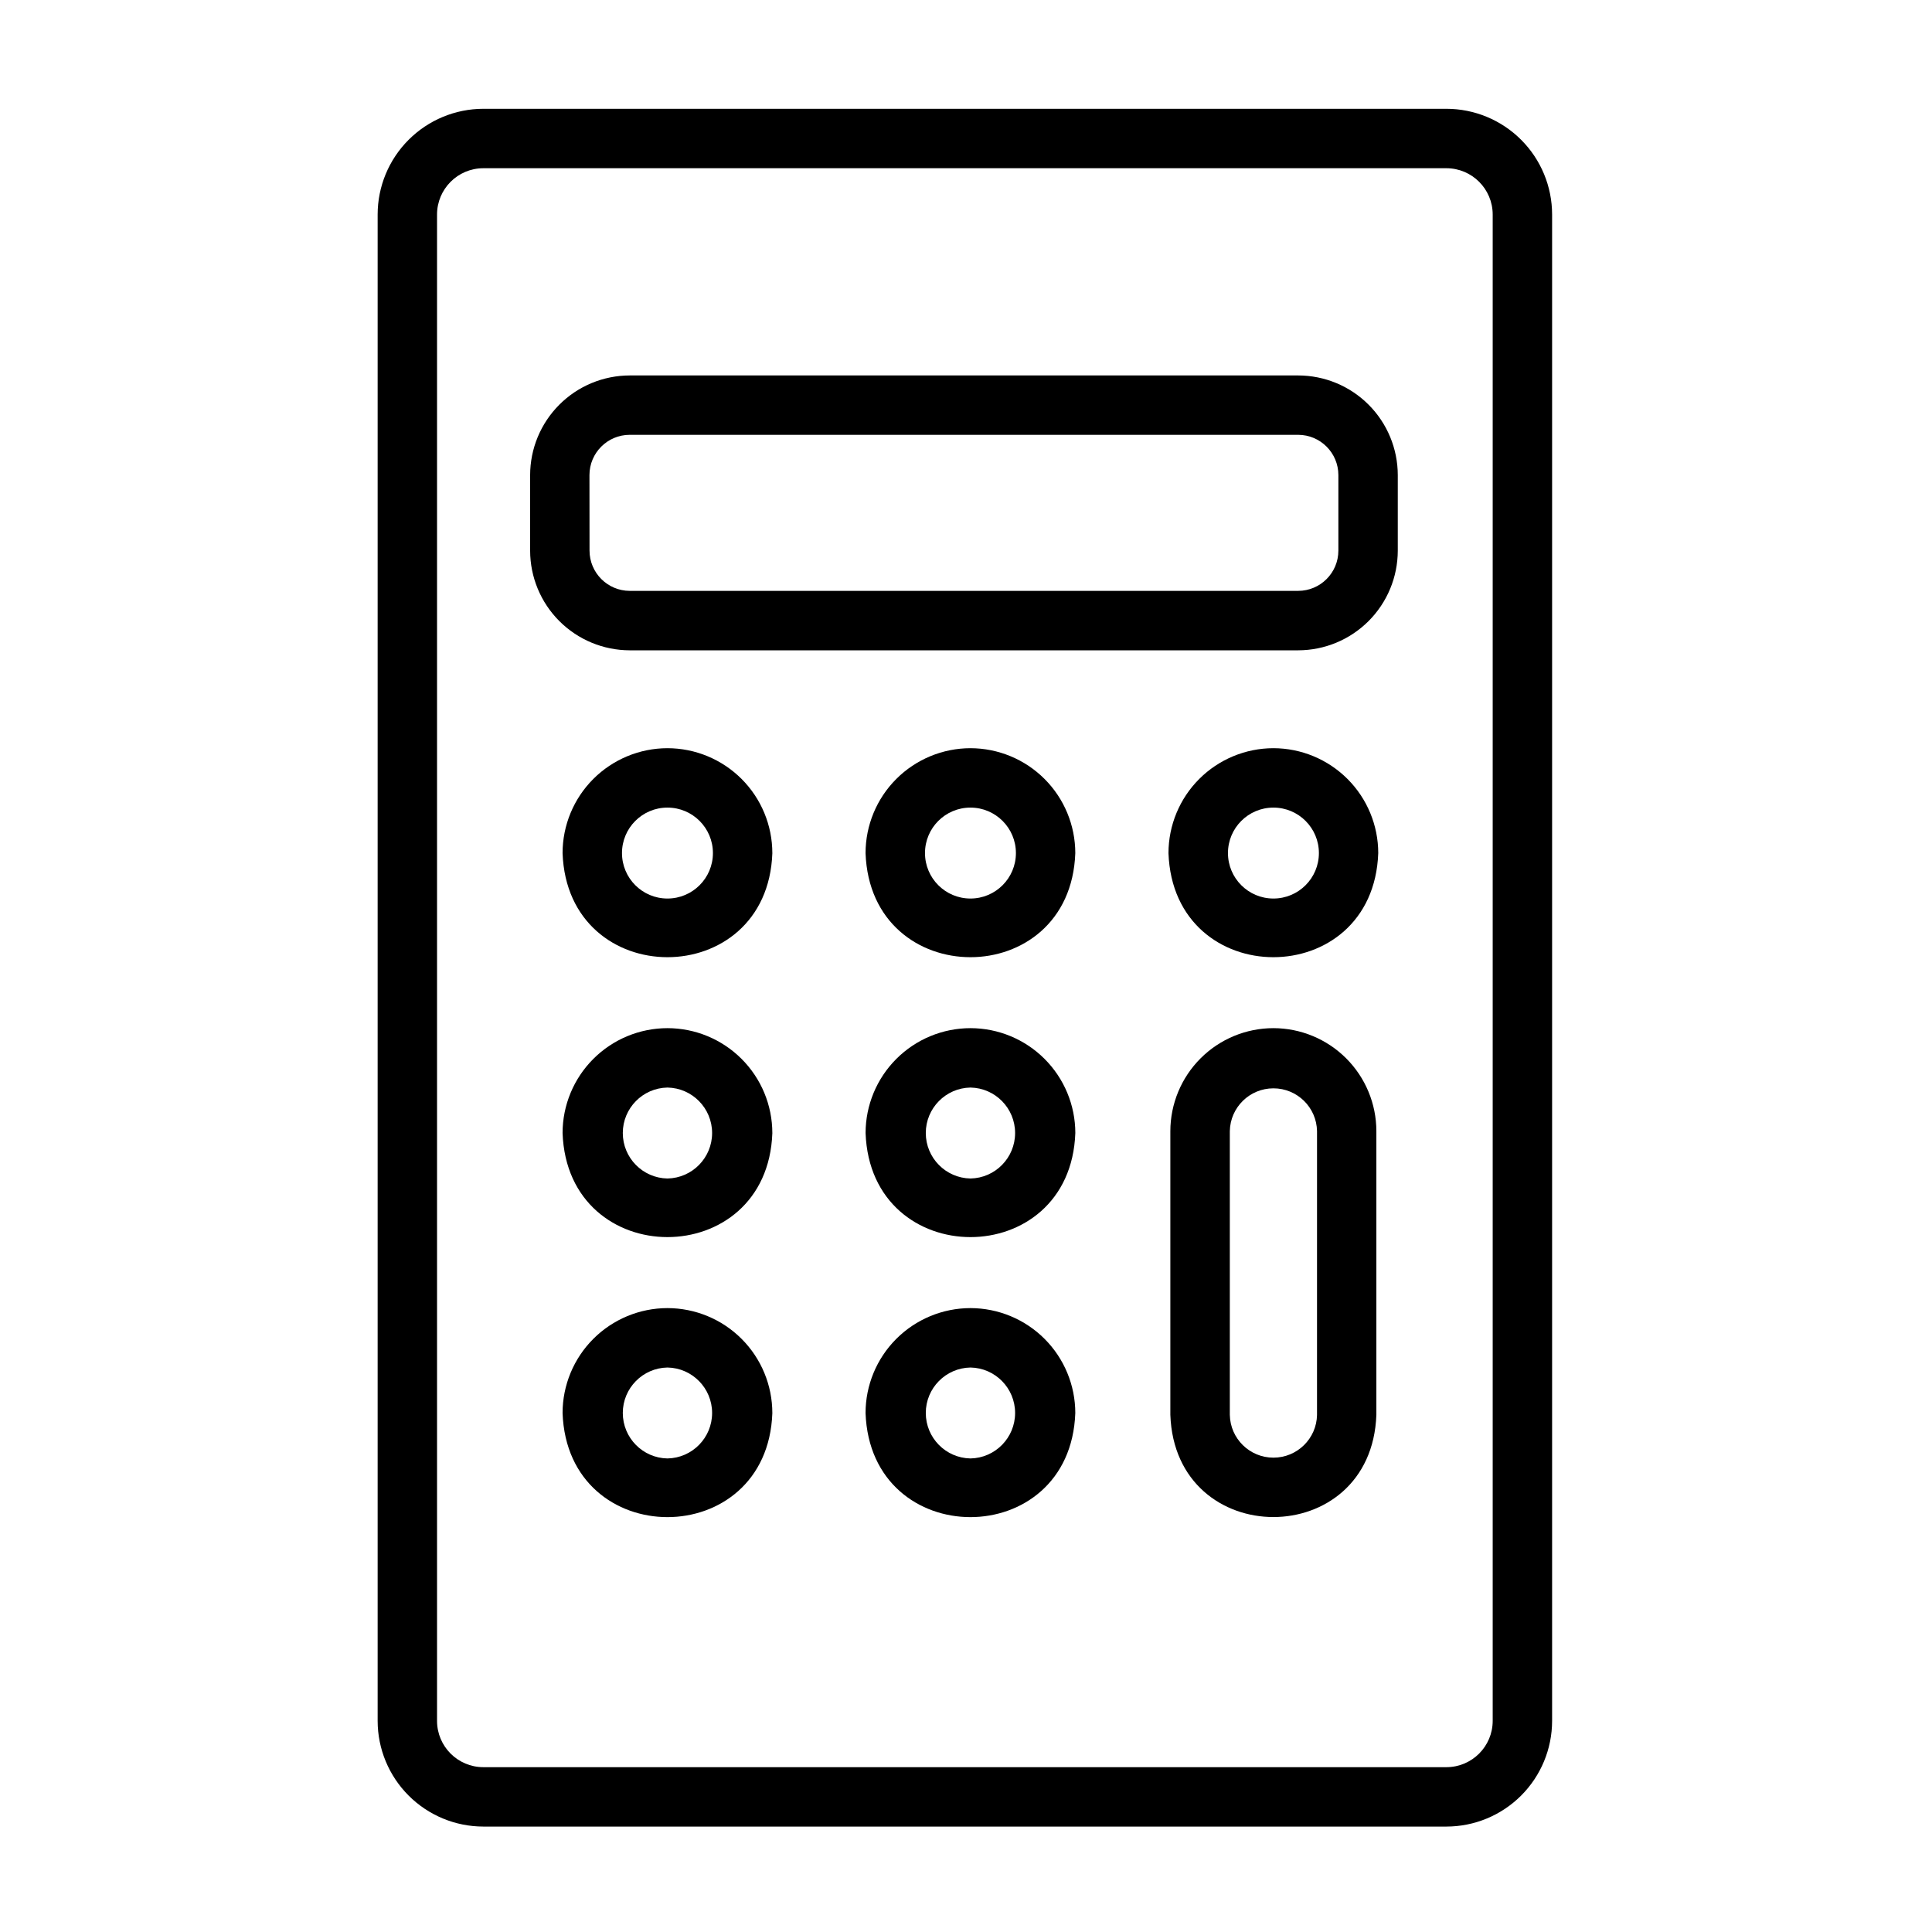 <?xml version="1.0" encoding="UTF-8"?>
<!-- Uploaded to: SVG Repo, www.svgrepo.com, Generator: SVG Repo Mixer Tools -->
<svg fill="#000000" width="800px" height="800px" version="1.1" viewBox="144 144 512 512" xmlns="http://www.w3.org/2000/svg">
 <g>
  <path d="m527.32 628.06c7.426-0.008 14.543-2.961 19.793-8.211s8.203-12.367 8.211-19.793v-399.22c-0.008-7.426-2.961-14.543-8.211-19.793s-12.367-8.203-19.793-8.211h-255.24c-7.422 0.012-14.539 2.965-19.789 8.215s-8.203 12.367-8.211 19.789v399.22c0.008 7.426 2.961 14.543 8.215 19.793 5.25 5.25 12.367 8.203 19.793 8.211zm-267.5-28.004v-399.22c0.016-6.762 5.496-12.242 12.258-12.254h255.24c6.766 0.012 12.246 5.488 12.262 12.254v399.22c-0.008 6.766-5.492 12.25-12.262 12.262h-255.24c-6.766-0.012-12.25-5.496-12.258-12.262z"/>
  <path d="m310.88 316.34h177.14c7-0.008 13.711-2.793 18.664-7.746 4.949-4.949 7.734-11.66 7.742-18.66v-20.031c-0.008-7.004-2.793-13.715-7.742-18.664-4.949-4.953-11.664-7.734-18.664-7.742h-177.12c-7 0.008-13.715 2.789-18.664 7.742-4.953 4.949-7.738 11.66-7.746 18.664v20.031c0.008 6.996 2.793 13.707 7.738 18.656 4.945 4.949 11.656 7.734 18.652 7.75zm-10.668-46.445c0.012-5.887 4.781-10.656 10.668-10.664h177.14c5.887 0.008 10.656 4.777 10.664 10.664v20.031c-0.008 5.883-4.777 10.656-10.664 10.66h-177.12c-5.887-0.004-10.656-4.773-10.668-10.66z"/>
  <path d="m320.88 342.28c-7.367 0.008-14.434 2.941-19.648 8.152-5.211 5.215-8.141 12.281-8.145 19.652 1.309 36.785 54.289 36.773 55.594 0h-0.004c-0.004-7.371-2.934-14.438-8.148-19.652-5.211-5.211-12.277-8.145-19.648-8.152zm0 39.84c-6.652 0-12.047-5.394-12.047-12.047 0-6.656 5.394-12.051 12.047-12.051 6.656 0 12.051 5.394 12.051 12.051 0 6.652-5.394 12.047-12.051 12.047z"/>
  <path d="m401.18 342.28c-7.371 0.008-14.438 2.938-19.652 8.152-5.211 5.211-8.141 12.281-8.148 19.652 1.309 36.781 54.285 36.777 55.586 0-0.008-7.371-2.934-14.438-8.145-19.648-5.207-5.215-12.273-8.145-19.641-8.156zm0 39.84c-6.656 0-12.047-5.394-12.047-12.047 0-6.656 5.391-12.051 12.047-12.051 6.652 0 12.047 5.394 12.047 12.051 0 6.652-5.394 12.047-12.047 12.047z"/>
  <path d="m481.47 342.28c-7.371 0.004-14.441 2.934-19.656 8.148-5.215 5.211-8.148 12.281-8.156 19.656 1.309 36.785 54.289 36.773 55.59 0-0.004-7.367-2.934-14.434-8.141-19.645-5.207-5.211-12.27-8.148-19.637-8.16zm0 39.84c-6.652 0-12.047-5.394-12.047-12.047 0-6.656 5.394-12.051 12.047-12.051 6.656 0 12.051 5.394 12.051 12.051 0 6.652-5.394 12.047-12.051 12.047z"/>
  <path d="m320.88 416.47c-7.367 0.008-14.43 2.938-19.641 8.148-5.211 5.207-8.145 12.273-8.152 19.641 1.309 36.785 54.289 36.777 55.594 0h-0.004c-0.008-7.367-2.941-14.434-8.152-19.641-5.211-5.211-12.273-8.141-19.645-8.148zm0 39.844c-6.566-0.121-11.832-5.481-11.832-12.051s5.266-11.934 11.832-12.051c6.57 0.117 11.836 5.481 11.836 12.051s-5.266 11.93-11.836 12.051z"/>
  <path d="m401.18 416.47c-7.367 0.008-14.434 2.938-19.641 8.148-5.211 5.211-8.141 12.273-8.152 19.641 1.309 36.785 54.285 36.781 55.586 0-0.008-7.367-2.941-14.43-8.152-19.641-5.207-5.211-12.273-8.141-19.641-8.148zm0 39.844c-6.57-0.121-11.836-5.481-11.836-12.051s5.266-11.934 11.836-12.051c6.57 0.117 11.832 5.481 11.832 12.051s-5.262 11.93-11.832 12.051z"/>
  <path d="m320.88 490.66c-7.371 0.008-14.438 2.941-19.648 8.156-5.211 5.211-8.141 12.281-8.145 19.652 1.309 36.785 54.289 36.777 55.594 0h-0.004c-0.004-7.371-2.934-14.441-8.145-19.652-5.211-5.215-12.277-8.148-19.652-8.156zm0 39.844c-6.566-0.117-11.832-5.477-11.832-12.051 0-6.57 5.266-11.93 11.832-12.047 6.57 0.117 11.836 5.477 11.836 12.047 0 6.574-5.266 11.934-11.836 12.051z"/>
  <path d="m401.18 490.66c-7.371 0.008-14.441 2.941-19.652 8.152-5.211 5.215-8.145 12.285-8.148 19.656 1.309 36.785 54.285 36.777 55.586 0-0.004-7.371-2.934-14.438-8.141-19.652-5.211-5.211-12.273-8.145-19.645-8.156zm0 39.844c-6.57-0.117-11.836-5.477-11.836-12.051 0-6.57 5.266-11.93 11.836-12.047 6.57 0.117 11.832 5.477 11.832 12.047 0 6.574-5.262 11.934-11.832 12.051z"/>
  <path d="m481.47 416.47c-7.238 0.004-14.18 2.879-19.301 7.996s-8.004 12.059-8.016 19.297v75.18c1.27 36.105 53.316 36.137 54.598 0v-75.18c-0.008-7.234-2.883-14.168-7.996-19.285-5.117-5.117-12.051-7.996-19.285-8.008zm11.551 102.48h0.004c-0.117 6.297-5.258 11.344-11.555 11.344-6.301 0-11.438-5.047-11.555-11.344v-75.191c0.117-6.297 5.254-11.34 11.555-11.34 6.297 0 11.438 5.043 11.555 11.34z"/>
 </g>
</svg>